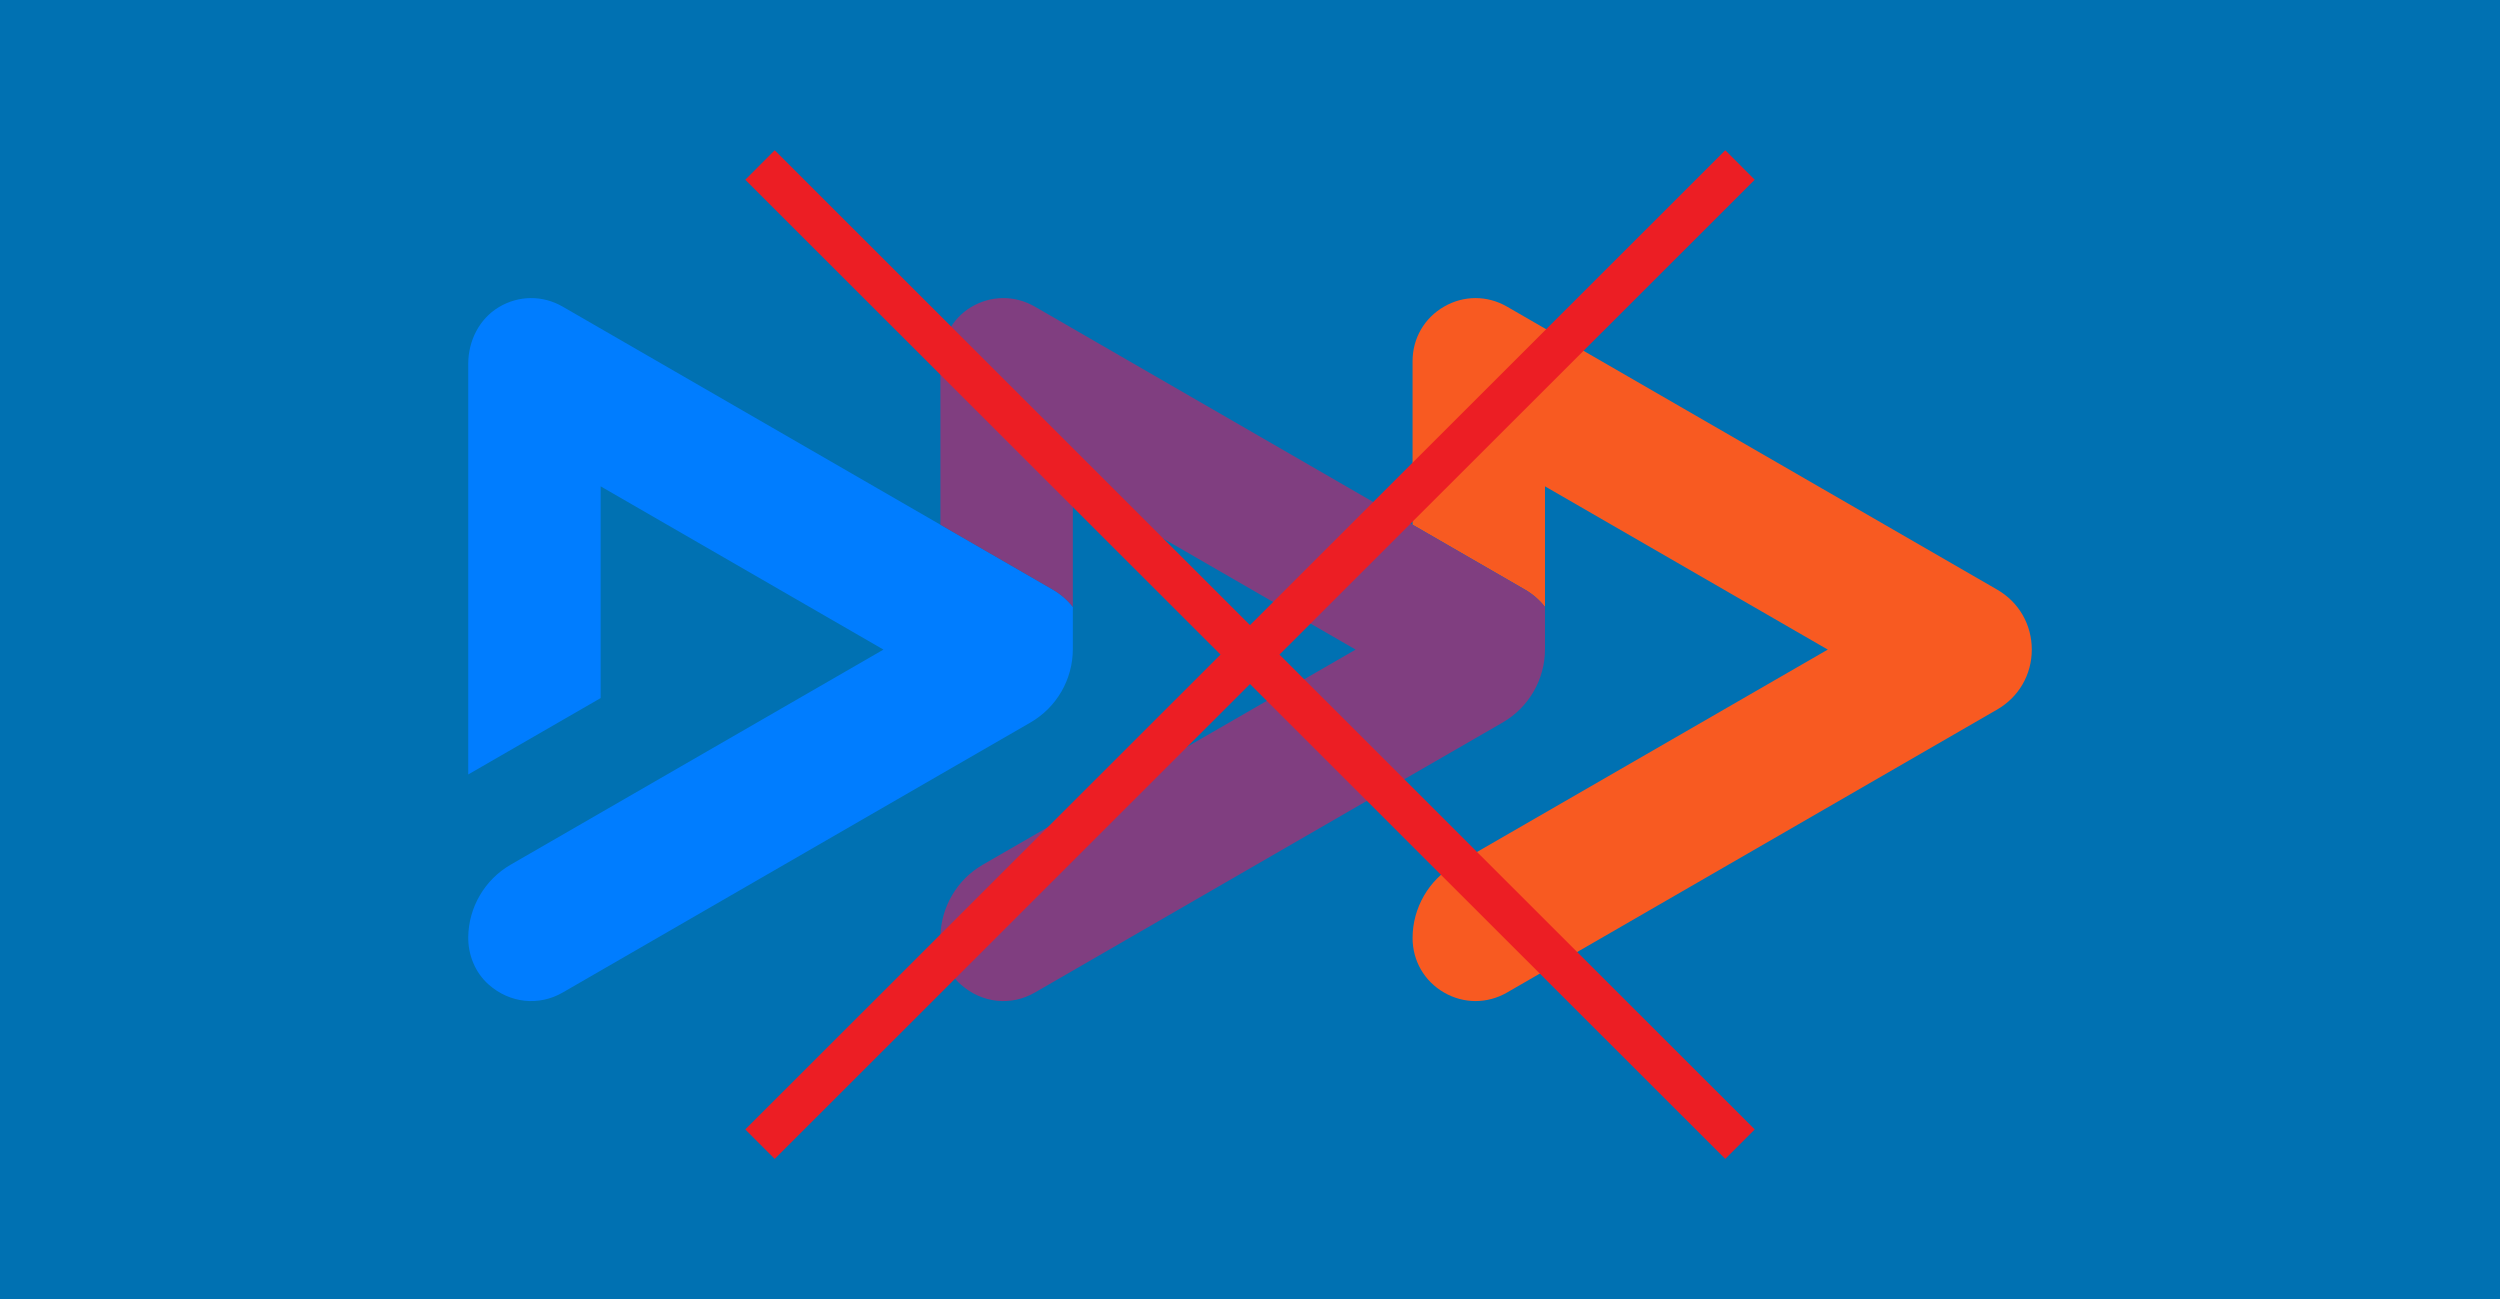 <?xml version="1.0" encoding="UTF-8"?>
<svg id="Layer_1" xmlns="http://www.w3.org/2000/svg" width="300" height="155.9" version="1.1" viewBox="0 0 300 155.9">
  <!-- Generator: Adobe Illustrator 29.1.0, SVG Export Plug-In . SVG Version: 2.1.0 Build 142)  -->
  <defs>
    <style>
      .st0 {
        fill: #0071b2;
      }

      .st1 {
        fill: #803e80;
      }

      .st2 {
        fill: #007dff;
      }

      .st3 {
        fill: none;
        stroke: #ec1e24;
        stroke-miterlimit: 10;
        stroke-width: 5px;
      }

      .st4 {
        fill: #f85a21;
      }
    </style>
  </defs>
  <rect class="st0" y="0" width="300" height="155.9"/>
  <g>
    <path class="st2" d="M128.739,72.835c-.645-.822-1.45-1.531-2.4-2.08l-13.492-7.79-45.328-26.171c-2.403-1.386-5.278-1.364-7.664.067-2.347,1.408-3.667,4.057-3.667,6.794v49.28s15.892-9.167,15.892-9.167v-25.409l.458.267,33.477,19.325-.461.265-44.281,25.548c-3.098,1.789-5.039,5.105-5.084,8.677-.027,2.147.831,4.268,2.437,5.694,2.571,2.283,6.06,2.606,8.894.971l45.362-26.19,10.767-6.211c3.15-1.817,5.091-5.178,5.091-8.814v-5.055"/>
    <path class="st4" d="M239.66,70.755l-58.821-33.961c-2.367-1.365-5.189-1.365-7.553.001-2.367,1.365-3.778,3.81-3.778,6.539v19.631l13.492,7.79c.949.548,1.754,1.258,2.399,2.08v-14.476l.459.267,33.476,19.325-.461.265-44.28,25.548c-3.134,1.81-5.084,5.182-5.084,8.801,0,2.729,1.411,5.174,3.778,6.539,2.364,1.366,5.186,1.366,7.553.001l58.821-33.962c2.601-1.502,4.153-4.191,4.153-7.194s-1.552-5.693-4.153-7.195Z"/>
    <path class="st1" d="M185.399,72.835c-.645-.822-1.45-1.531-2.4-2.08l-13.492-7.79-45.328-26.171c-2.403-1.386-5.278-1.364-7.664.067-2.347,1.408-3.667,4.057-3.667,6.794v19.311s13.492,7.79,13.492,7.79c.95.548,1.754,1.258,2.4,2.08v-14.476l.458.267,33.477,19.325-.461.265-44.281,25.548c-3.098,1.789-5.039,5.105-5.084,8.677-.027,2.147.831,4.268,2.437,5.694,2.571,2.283,6.06,2.606,8.894.971l45.362-26.19,10.767-6.211c3.15-1.817,5.091-5.178,5.091-8.814v-5.055Z"/>
  </g>
  <g>
    <line class="st3" x1="91.2" y1="19.8" x2="208.8" y2="137.3"/>
    <line class="st3" x1="91.2" y1="137.3" x2="208.8" y2="19.8"/>
  </g>
</svg>